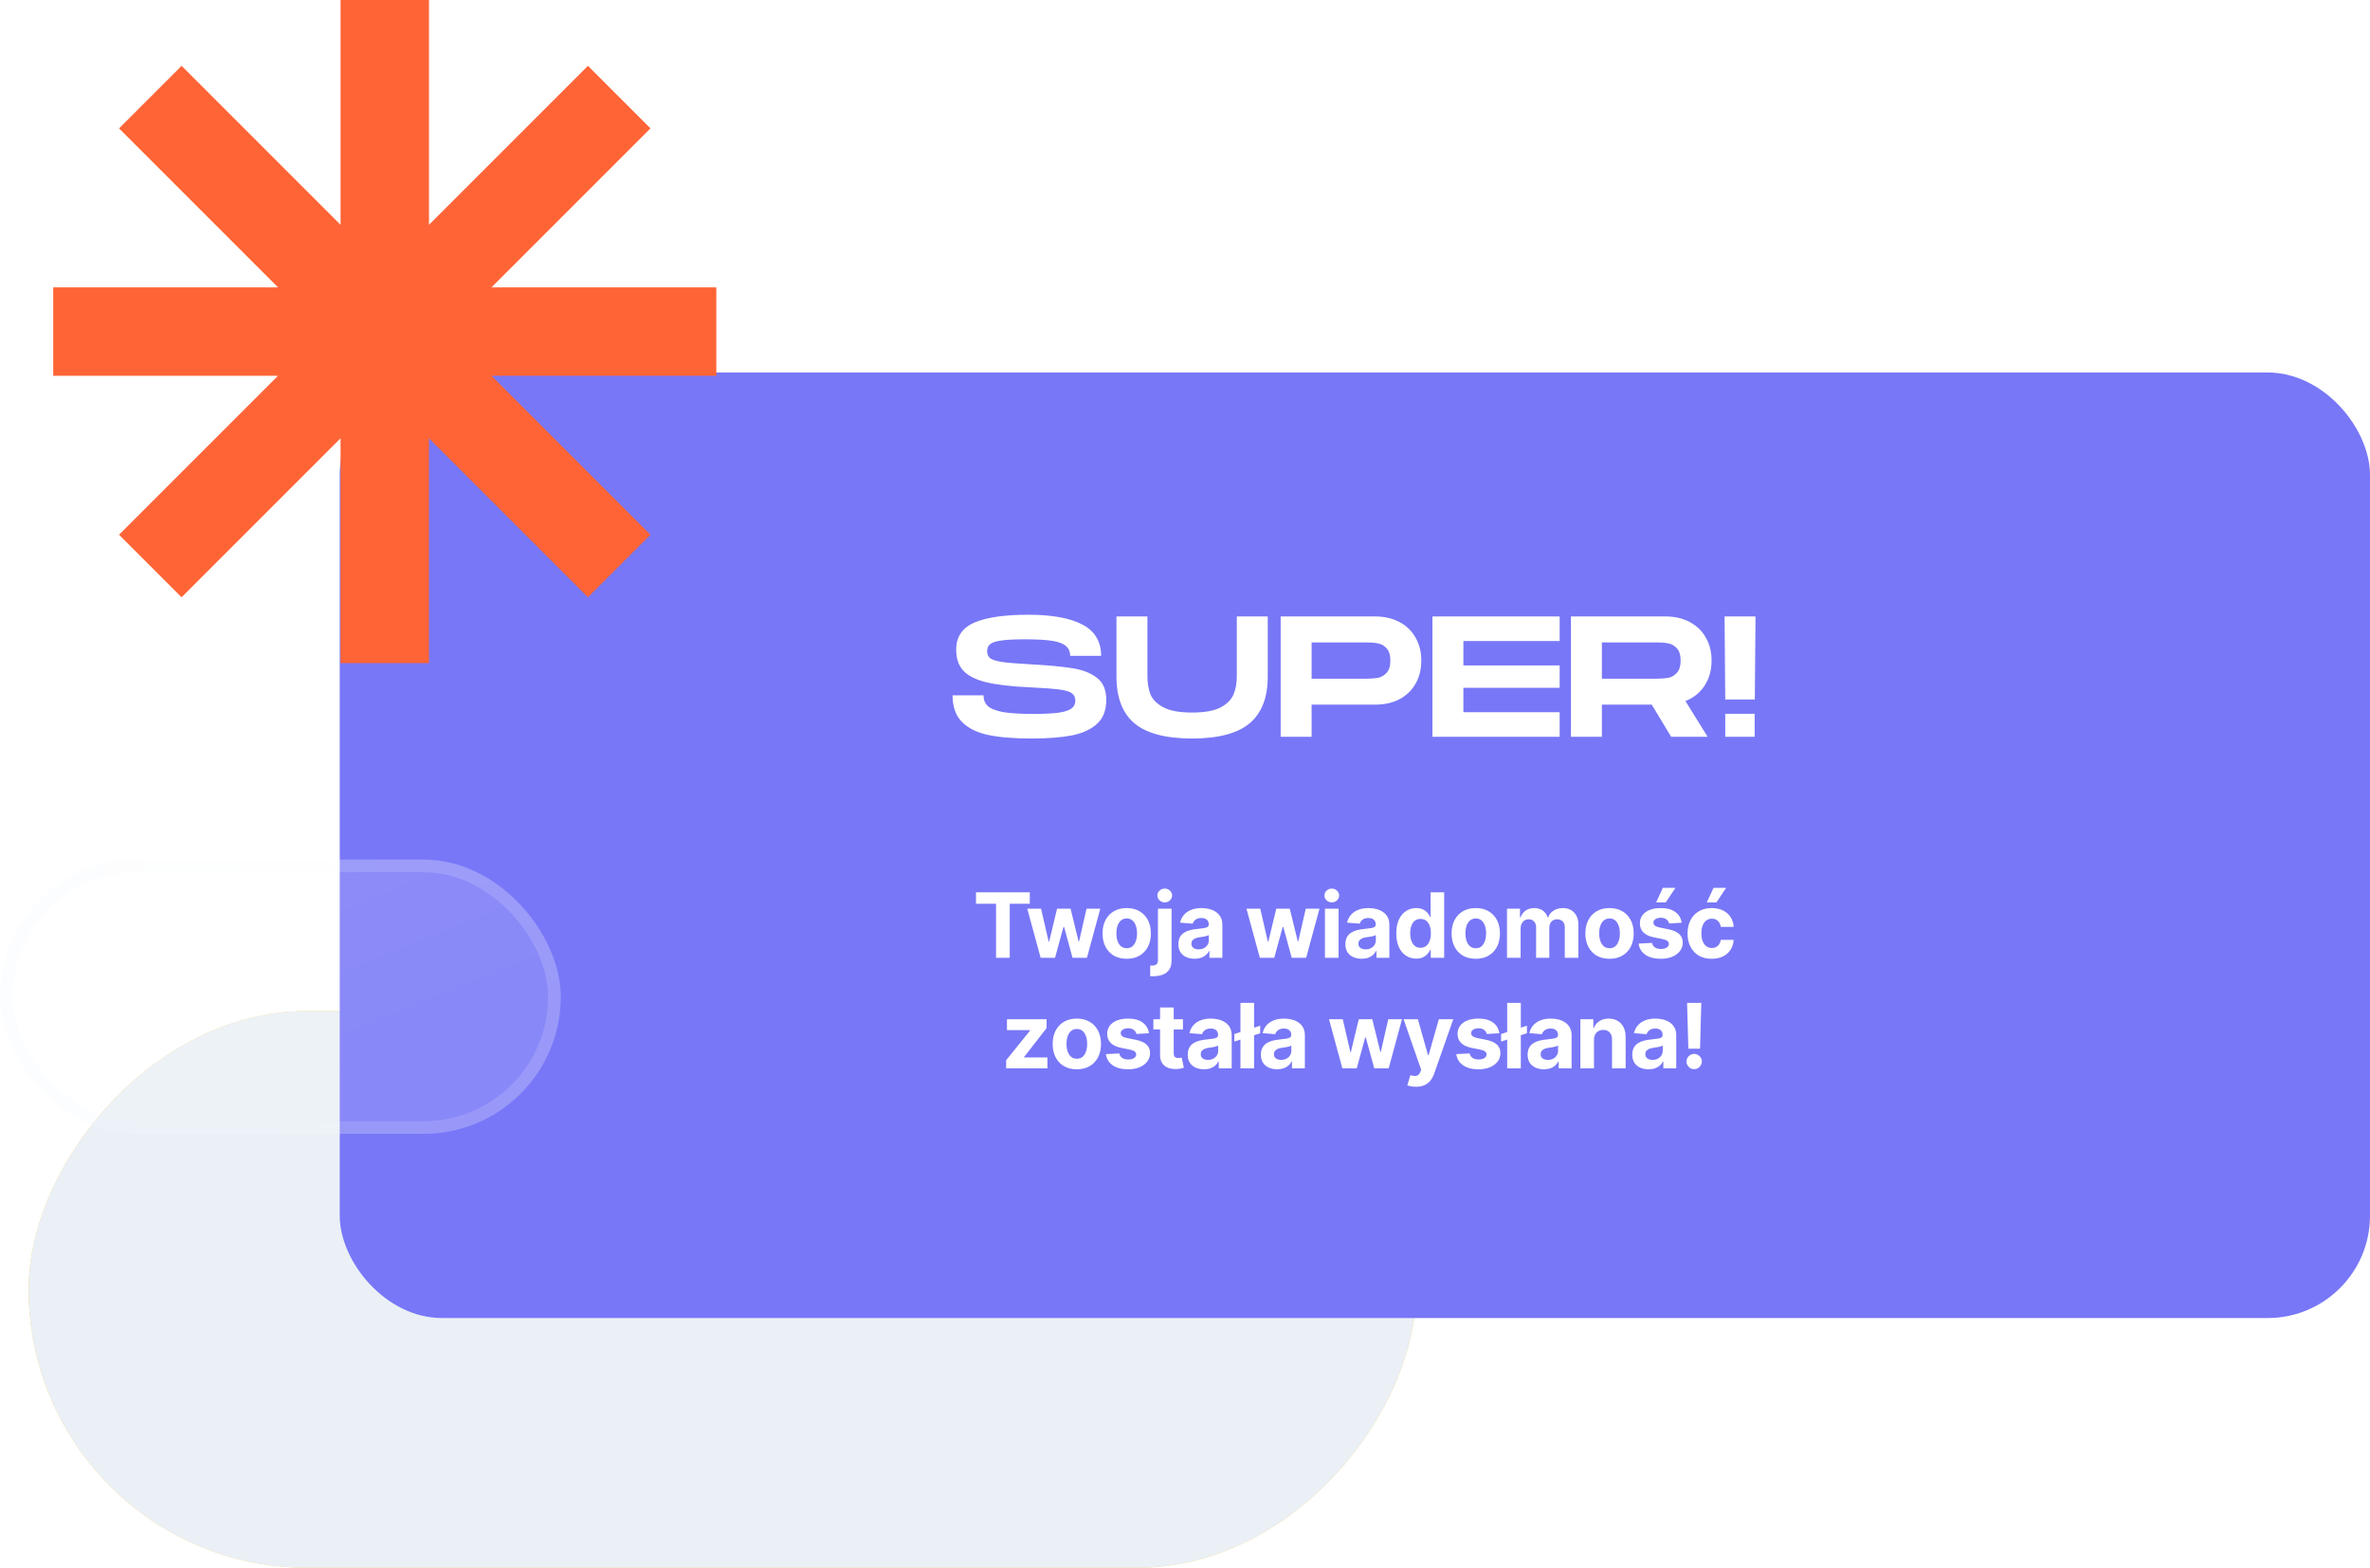 <svg width="579" height="383" viewBox="0 0 579 383" fill="none" xmlns="http://www.w3.org/2000/svg">
<rect width="339" height="136" rx="68" transform="matrix(-1 0 0 1 346 247)" fill="#F8CE63"/>
<rect width="339" height="136" rx="68" transform="matrix(-1 0 0 1 346 247)" fill="#EAF0F6"/>
<rect x="83" y="91" width="496" height="231" rx="25" fill="#7877F7"/>
<path d="M240.278 169.878C240.278 170.97 240.628 171.838 241.328 172.482C242.028 173.126 243.246 173.616 244.982 173.952C246.746 174.26 249.21 174.414 252.374 174.414C255.034 174.414 257.106 174.316 258.59 174.12C260.074 173.896 261.124 173.56 261.74 173.112C262.384 172.636 262.706 172.006 262.706 171.222C262.706 170.382 262.426 169.766 261.866 169.374C261.334 168.954 260.312 168.646 258.8 168.45C257.288 168.254 254.852 168.072 251.492 167.904C247.068 167.708 243.568 167.302 240.992 166.686C238.444 166.07 236.568 165.132 235.364 163.872C234.188 162.612 233.6 160.89 233.6 158.706C233.6 155.598 235.07 153.4 238.01 152.112C240.978 150.824 245.374 150.18 251.198 150.18C256.966 150.18 261.376 150.978 264.428 152.574C267.48 154.17 269.006 156.718 269.006 160.218H261.446C261.446 159.154 261.068 158.328 260.312 157.74C259.584 157.152 258.422 156.746 256.826 156.522C255.258 156.298 253.102 156.186 250.358 156.186C247.866 156.186 245.962 156.284 244.646 156.48C243.33 156.648 242.42 156.942 241.916 157.362C241.412 157.754 241.16 158.328 241.16 159.084C241.16 159.868 241.426 160.456 241.958 160.848C242.49 161.212 243.456 161.506 244.856 161.73C246.256 161.926 248.468 162.108 251.492 162.276C256.168 162.528 259.738 162.864 262.202 163.284C264.694 163.704 266.654 164.502 268.082 165.678C269.538 166.826 270.266 168.59 270.266 170.97C270.266 173.49 269.524 175.436 268.04 176.808C266.556 178.18 264.498 179.132 261.866 179.664C259.234 180.168 255.93 180.42 251.954 180.42C247.67 180.42 244.128 180.126 241.328 179.538C238.556 178.922 236.428 177.844 234.944 176.304C233.46 174.764 232.718 172.622 232.718 169.878H240.278ZM309.719 165.258C309.719 170.41 308.235 174.232 305.267 176.724C302.299 179.188 297.623 180.42 291.239 180.42C284.827 180.42 280.137 179.188 277.169 176.724C274.229 174.26 272.759 170.438 272.759 165.258V150.6H280.319V165.258C280.319 166.91 280.571 168.38 281.075 169.668C281.607 170.928 282.671 171.978 284.267 172.818C285.863 173.658 288.187 174.078 291.239 174.078C294.291 174.078 296.615 173.658 298.211 172.818C299.807 171.95 300.857 170.886 301.361 169.626C301.893 168.366 302.159 166.91 302.159 165.258V150.6H309.719V165.258ZM335.972 150.6C338.184 150.6 340.144 151.048 341.852 151.944C343.56 152.84 344.876 154.1 345.8 155.724C346.752 157.348 347.228 159.238 347.228 161.394C347.228 163.55 346.752 165.44 345.8 167.064C344.876 168.688 343.56 169.948 341.852 170.844C340.144 171.712 338.184 172.146 335.972 172.146H320.432V180H312.872V150.6H335.972ZM333.872 165.804C334.964 165.804 335.902 165.734 336.686 165.594C337.47 165.426 338.156 165.02 338.744 164.376C339.36 163.732 339.668 162.738 339.668 161.394C339.668 160.022 339.36 159.014 338.744 158.37C338.156 157.726 337.47 157.334 336.686 157.194C335.902 157.026 334.964 156.942 333.872 156.942H320.432V165.804H333.872ZM357.511 156.606V162.57H381.031V168.03H357.511V173.994H381.031V180H349.951V150.6H381.031V156.606H357.511ZM418.144 161.394C418.144 163.746 417.57 165.79 416.422 167.526C415.302 169.234 413.748 170.48 411.76 171.264L417.178 180H408.274L403.528 172.146H391.348V180H383.788V150.6H406.888C409.1 150.6 411.06 151.048 412.768 151.944C414.476 152.84 415.792 154.1 416.716 155.724C417.668 157.348 418.144 159.238 418.144 161.394ZM391.348 165.804H404.788C405.88 165.804 406.818 165.734 407.602 165.594C408.386 165.426 409.072 165.02 409.66 164.376C410.276 163.732 410.584 162.738 410.584 161.394C410.584 160.022 410.276 159.014 409.66 158.37C409.072 157.726 408.386 157.334 407.602 157.194C406.818 157.026 405.88 156.942 404.788 156.942H391.348V165.804ZM428.71 170.886H421.486L421.318 150.6H428.878L428.71 170.886ZM428.668 174.372V180H421.486V174.372H428.668Z" fill="white"/>
<path d="M238.439 220.789V218H251.58V220.789H246.682V234H243.338V220.789H238.439ZM254.234 234L250.968 222H254.335L256.195 230.062H256.304L258.242 222H261.546L263.515 230.016H263.617L265.445 222H268.804L265.546 234H262.023L259.96 226.453H259.812L257.749 234H254.234ZM275.261 234.234C274.047 234.234 272.998 233.977 272.112 233.461C271.232 232.94 270.552 232.216 270.073 231.289C269.594 230.357 269.354 229.276 269.354 228.047C269.354 226.807 269.594 225.724 270.073 224.797C270.552 223.865 271.232 223.141 272.112 222.625C272.998 222.104 274.047 221.844 275.261 221.844C276.474 221.844 277.521 222.104 278.401 222.625C279.287 223.141 279.969 223.865 280.448 224.797C280.927 225.724 281.167 226.807 281.167 228.047C281.167 229.276 280.927 230.357 280.448 231.289C279.969 232.216 279.287 232.94 278.401 233.461C277.521 233.977 276.474 234.234 275.261 234.234ZM275.276 231.656C275.828 231.656 276.289 231.5 276.659 231.188C277.029 230.87 277.307 230.437 277.495 229.891C277.688 229.344 277.784 228.721 277.784 228.023C277.784 227.326 277.688 226.703 277.495 226.156C277.307 225.609 277.029 225.177 276.659 224.859C276.289 224.542 275.828 224.383 275.276 224.383C274.719 224.383 274.25 224.542 273.87 224.859C273.495 225.177 273.211 225.609 273.018 226.156C272.831 226.703 272.737 227.326 272.737 228.023C272.737 228.721 272.831 229.344 273.018 229.891C273.211 230.437 273.495 230.87 273.87 231.188C274.25 231.5 274.719 231.656 275.276 231.656ZM282.891 222H286.219V234.594C286.219 235.521 286.037 236.271 285.672 236.844C285.308 237.417 284.784 237.836 284.102 238.102C283.425 238.367 282.615 238.5 281.672 238.5C281.558 238.5 281.448 238.497 281.344 238.492C281.235 238.492 281.12 238.49 281 238.484V235.883C281.089 235.888 281.167 235.891 281.235 235.891C281.297 235.896 281.365 235.898 281.438 235.898C281.974 235.898 282.349 235.784 282.563 235.555C282.781 235.331 282.891 234.992 282.891 234.539V222ZM284.547 220.453C284.058 220.453 283.636 220.289 283.281 219.961C282.927 219.628 282.75 219.229 282.75 218.766C282.75 218.307 282.927 217.914 283.281 217.586C283.636 217.253 284.058 217.086 284.547 217.086C285.047 217.086 285.472 217.253 285.821 217.586C286.175 217.914 286.352 218.307 286.352 218.766C286.352 219.229 286.175 219.628 285.821 219.961C285.472 220.289 285.047 220.453 284.547 220.453ZM291.867 234.227C291.101 234.227 290.419 234.094 289.82 233.828C289.221 233.557 288.747 233.159 288.398 232.633C288.054 232.102 287.883 231.44 287.883 230.648C287.883 229.982 288.005 229.422 288.25 228.969C288.494 228.516 288.828 228.151 289.25 227.875C289.672 227.599 290.151 227.391 290.687 227.25C291.229 227.109 291.797 227.01 292.39 226.953C293.088 226.88 293.651 226.812 294.078 226.75C294.505 226.682 294.815 226.583 295.008 226.453C295.2 226.323 295.297 226.13 295.297 225.875V225.828C295.297 225.333 295.14 224.951 294.828 224.68C294.521 224.409 294.083 224.273 293.515 224.273C292.916 224.273 292.44 224.406 292.086 224.672C291.731 224.932 291.497 225.26 291.383 225.656L288.304 225.406C288.461 224.677 288.768 224.047 289.226 223.516C289.685 222.979 290.276 222.568 291 222.281C291.729 221.99 292.573 221.844 293.531 221.844C294.198 221.844 294.836 221.922 295.445 222.078C296.06 222.234 296.604 222.477 297.078 222.805C297.557 223.133 297.935 223.555 298.211 224.07C298.487 224.581 298.625 225.193 298.625 225.906V234H295.468V232.336H295.375C295.182 232.711 294.924 233.042 294.601 233.328C294.278 233.609 293.89 233.831 293.437 233.992C292.984 234.148 292.461 234.227 291.867 234.227ZM292.82 231.93C293.31 231.93 293.742 231.833 294.117 231.641C294.492 231.443 294.786 231.177 295 230.844C295.213 230.51 295.32 230.133 295.32 229.711V228.438C295.216 228.505 295.073 228.568 294.89 228.625C294.713 228.677 294.513 228.727 294.289 228.773C294.065 228.815 293.841 228.854 293.617 228.891C293.393 228.922 293.19 228.951 293.008 228.977C292.617 229.034 292.276 229.125 291.984 229.25C291.692 229.375 291.466 229.544 291.304 229.758C291.143 229.966 291.062 230.227 291.062 230.539C291.062 230.992 291.226 231.339 291.554 231.578C291.888 231.812 292.31 231.93 292.82 231.93ZM307.786 234L304.52 222H307.887L309.747 230.062H309.856L311.794 222H315.098L317.067 230.016H317.169L318.997 222H322.356L319.098 234H315.575L313.512 226.453H313.364L311.301 234H307.786ZM323.691 234V222H327.02V234H323.691ZM325.363 220.453C324.868 220.453 324.444 220.289 324.09 219.961C323.741 219.628 323.566 219.229 323.566 218.766C323.566 218.307 323.741 217.914 324.09 217.586C324.444 217.253 324.868 217.086 325.363 217.086C325.858 217.086 326.28 217.253 326.629 217.586C326.983 217.914 327.16 218.307 327.16 218.766C327.16 219.229 326.983 219.628 326.629 219.961C326.28 220.289 325.858 220.453 325.363 220.453ZM332.667 234.227C331.902 234.227 331.22 234.094 330.621 233.828C330.022 233.557 329.548 233.159 329.199 232.633C328.855 232.102 328.683 231.44 328.683 230.648C328.683 229.982 328.805 229.422 329.05 228.969C329.295 228.516 329.628 228.151 330.05 227.875C330.472 227.599 330.951 227.391 331.488 227.25C332.029 227.109 332.597 227.01 333.191 226.953C333.889 226.88 334.451 226.812 334.878 226.75C335.305 226.682 335.615 226.583 335.808 226.453C336.001 226.323 336.097 226.13 336.097 225.875V225.828C336.097 225.333 335.941 224.951 335.628 224.68C335.321 224.409 334.884 224.273 334.316 224.273C333.717 224.273 333.24 224.406 332.886 224.672C332.532 224.932 332.298 225.26 332.183 225.656L329.105 225.406C329.261 224.677 329.568 224.047 330.027 223.516C330.485 222.979 331.076 222.568 331.8 222.281C332.529 221.99 333.373 221.844 334.331 221.844C334.998 221.844 335.636 221.922 336.246 222.078C336.86 222.234 337.404 222.477 337.878 222.805C338.358 223.133 338.735 223.555 339.011 224.07C339.287 224.581 339.425 225.193 339.425 225.906V234H336.269V232.336H336.175C335.983 232.711 335.725 233.042 335.402 233.328C335.079 233.609 334.691 233.831 334.238 233.992C333.785 234.148 333.261 234.227 332.667 234.227ZM333.621 231.93C334.11 231.93 334.542 231.833 334.917 231.641C335.292 231.443 335.587 231.177 335.8 230.844C336.014 230.51 336.121 230.133 336.121 229.711V228.438C336.016 228.505 335.873 228.568 335.691 228.625C335.514 228.677 335.313 228.727 335.089 228.773C334.865 228.815 334.641 228.854 334.417 228.891C334.193 228.922 333.99 228.951 333.808 228.977C333.417 229.034 333.076 229.125 332.785 229.25C332.493 229.375 332.266 229.544 332.105 229.758C331.943 229.966 331.863 230.227 331.863 230.539C331.863 230.992 332.027 231.339 332.355 231.578C332.688 231.812 333.11 231.93 333.621 231.93ZM345.989 234.195C345.078 234.195 344.252 233.961 343.513 233.492C342.778 233.018 342.195 232.323 341.763 231.406C341.335 230.484 341.122 229.354 341.122 228.016C341.122 226.641 341.343 225.497 341.786 224.586C342.229 223.669 342.817 222.984 343.552 222.531C344.291 222.073 345.101 221.844 345.981 221.844C346.653 221.844 347.213 221.958 347.661 222.188C348.114 222.411 348.479 222.693 348.755 223.031C349.036 223.365 349.25 223.693 349.395 224.016H349.497V218H352.817V234H349.536V232.078H349.395C349.239 232.411 349.018 232.742 348.731 233.07C348.45 233.393 348.083 233.661 347.63 233.875C347.182 234.089 346.635 234.195 345.989 234.195ZM347.044 231.547C347.58 231.547 348.033 231.401 348.403 231.109C348.778 230.812 349.065 230.398 349.263 229.867C349.466 229.336 349.567 228.714 349.567 228C349.567 227.286 349.468 226.667 349.27 226.141C349.072 225.615 348.786 225.208 348.411 224.922C348.036 224.635 347.58 224.492 347.044 224.492C346.497 224.492 346.036 224.641 345.661 224.937C345.286 225.234 345.002 225.646 344.809 226.172C344.617 226.698 344.52 227.307 344.52 228C344.52 228.698 344.617 229.315 344.809 229.852C345.007 230.383 345.291 230.799 345.661 231.102C346.036 231.398 346.497 231.547 347.044 231.547ZM360.535 234.234C359.322 234.234 358.272 233.977 357.387 233.461C356.507 232.94 355.827 232.216 355.348 231.289C354.869 230.357 354.629 229.276 354.629 228.047C354.629 226.807 354.869 225.724 355.348 224.797C355.827 223.865 356.507 223.141 357.387 222.625C358.272 222.104 359.322 221.844 360.535 221.844C361.749 221.844 362.796 222.104 363.676 222.625C364.562 223.141 365.244 223.865 365.723 224.797C366.202 225.724 366.442 226.807 366.442 228.047C366.442 229.276 366.202 230.357 365.723 231.289C365.244 232.216 364.562 232.94 363.676 233.461C362.796 233.977 361.749 234.234 360.535 234.234ZM360.551 231.656C361.103 231.656 361.564 231.5 361.934 231.188C362.304 230.87 362.582 230.437 362.77 229.891C362.963 229.344 363.059 228.721 363.059 228.023C363.059 227.326 362.963 226.703 362.77 226.156C362.582 225.609 362.304 225.177 361.934 224.859C361.564 224.542 361.103 224.383 360.551 224.383C359.994 224.383 359.525 224.542 359.145 224.859C358.77 225.177 358.486 225.609 358.293 226.156C358.106 226.703 358.012 227.326 358.012 228.023C358.012 228.721 358.106 229.344 358.293 229.891C358.486 230.437 358.77 230.87 359.145 231.188C359.525 231.5 359.994 231.656 360.551 231.656ZM368.166 234V222H371.338V224.117H371.478C371.728 223.414 372.145 222.859 372.728 222.453C373.312 222.047 374.01 221.844 374.822 221.844C375.645 221.844 376.345 222.049 376.924 222.461C377.502 222.867 377.887 223.419 378.08 224.117H378.205C378.45 223.43 378.892 222.88 379.533 222.469C380.179 222.052 380.942 221.844 381.822 221.844C382.942 221.844 383.851 222.201 384.549 222.914C385.252 223.622 385.603 224.628 385.603 225.93V234H382.283V226.586C382.283 225.919 382.106 225.419 381.752 225.086C381.398 224.753 380.955 224.586 380.424 224.586C379.819 224.586 379.348 224.779 379.01 225.164C378.671 225.544 378.502 226.047 378.502 226.672V234H375.275V226.516C375.275 225.927 375.106 225.458 374.767 225.109C374.434 224.76 373.994 224.586 373.447 224.586C373.077 224.586 372.744 224.68 372.447 224.867C372.155 225.049 371.924 225.307 371.752 225.641C371.58 225.969 371.494 226.354 371.494 226.797V234H368.166ZM393.214 234.234C392.001 234.234 390.951 233.977 390.066 233.461C389.185 232.94 388.506 232.216 388.027 231.289C387.547 230.357 387.308 229.276 387.308 228.047C387.308 226.807 387.547 225.724 388.027 224.797C388.506 223.865 389.185 223.141 390.066 222.625C390.951 222.104 392.001 221.844 393.214 221.844C394.428 221.844 395.474 222.104 396.355 222.625C397.24 223.141 397.922 223.865 398.402 224.797C398.881 225.724 399.12 226.807 399.12 228.047C399.12 229.276 398.881 230.357 398.402 231.289C397.922 232.216 397.24 232.94 396.355 233.461C395.474 233.977 394.428 234.234 393.214 234.234ZM393.23 231.656C393.782 231.656 394.243 231.5 394.613 231.188C394.982 230.87 395.261 230.437 395.448 229.891C395.641 229.344 395.738 228.721 395.738 228.023C395.738 227.326 395.641 226.703 395.448 226.156C395.261 225.609 394.982 225.177 394.613 224.859C394.243 224.542 393.782 224.383 393.23 224.383C392.672 224.383 392.204 224.542 391.823 224.859C391.448 225.177 391.165 225.609 390.972 226.156C390.784 226.703 390.691 227.326 390.691 228.023C390.691 228.721 390.784 229.344 390.972 229.891C391.165 230.437 391.448 230.87 391.823 231.188C392.204 231.5 392.672 231.656 393.23 231.656ZM410.829 225.422L407.782 225.609C407.73 225.349 407.618 225.115 407.446 224.906C407.274 224.693 407.048 224.523 406.766 224.398C406.49 224.268 406.159 224.203 405.774 224.203C405.258 224.203 404.824 224.312 404.469 224.531C404.115 224.745 403.938 225.031 403.938 225.391C403.938 225.677 404.053 225.919 404.282 226.117C404.511 226.315 404.904 226.474 405.462 226.594L407.633 227.031C408.8 227.271 409.67 227.656 410.243 228.187C410.816 228.719 411.102 229.417 411.102 230.281C411.102 231.068 410.87 231.758 410.407 232.352C409.949 232.945 409.318 233.409 408.516 233.742C407.719 234.07 406.8 234.234 405.758 234.234C404.17 234.234 402.904 233.904 401.962 233.242C401.024 232.576 400.475 231.669 400.313 230.523L403.587 230.352C403.686 230.836 403.925 231.206 404.305 231.461C404.686 231.711 405.173 231.836 405.766 231.836C406.35 231.836 406.818 231.724 407.173 231.5C407.532 231.271 407.714 230.977 407.719 230.617C407.714 230.315 407.587 230.068 407.337 229.875C407.087 229.677 406.701 229.526 406.18 229.422L404.102 229.008C402.93 228.773 402.058 228.367 401.485 227.789C400.917 227.211 400.633 226.474 400.633 225.578C400.633 224.807 400.842 224.143 401.258 223.586C401.68 223.029 402.271 222.599 403.032 222.297C403.798 221.995 404.693 221.844 405.719 221.844C407.235 221.844 408.428 222.164 409.298 222.805C410.173 223.445 410.683 224.318 410.829 225.422ZM404.594 220.453L406.251 216.898H409.329L406.946 220.453H404.594ZM418.18 234.234C416.951 234.234 415.893 233.974 415.008 233.453C414.128 232.927 413.451 232.198 412.977 231.266C412.508 230.333 412.274 229.26 412.274 228.047C412.274 226.818 412.51 225.74 412.984 224.812C413.464 223.88 414.143 223.154 415.024 222.633C415.904 222.107 416.951 221.844 418.164 221.844C419.211 221.844 420.128 222.034 420.914 222.414C421.701 222.794 422.323 223.328 422.781 224.016C423.24 224.703 423.492 225.51 423.539 226.438H420.399C420.31 225.839 420.076 225.357 419.695 224.992C419.32 224.622 418.828 224.437 418.219 224.437C417.703 224.437 417.253 224.578 416.867 224.859C416.487 225.135 416.19 225.539 415.977 226.07C415.763 226.602 415.656 227.245 415.656 228C415.656 228.766 415.76 229.417 415.969 229.953C416.182 230.49 416.482 230.898 416.867 231.18C417.253 231.461 417.703 231.602 418.219 231.602C418.599 231.602 418.94 231.523 419.242 231.367C419.55 231.211 419.802 230.984 420 230.687C420.203 230.385 420.336 230.023 420.399 229.602H423.539C423.487 230.518 423.237 231.326 422.789 232.023C422.346 232.716 421.734 233.258 420.953 233.648C420.172 234.039 419.247 234.234 418.18 234.234ZM416.977 220.453L418.633 216.898H421.711L419.328 220.453H416.977ZM245.804 261V259.016L251.679 251.742V251.656H246.007V249H255.687V251.164L250.171 258.258V258.344H255.89V261H245.804ZM263.073 261.234C261.859 261.234 260.81 260.977 259.924 260.461C259.044 259.94 258.365 259.216 257.885 258.289C257.406 257.357 257.167 256.276 257.167 255.047C257.167 253.807 257.406 252.724 257.885 251.797C258.365 250.865 259.044 250.141 259.924 249.625C260.81 249.104 261.859 248.844 263.073 248.844C264.286 248.844 265.333 249.104 266.214 249.625C267.099 250.141 267.781 250.865 268.26 251.797C268.74 252.724 268.979 253.807 268.979 255.047C268.979 256.276 268.74 257.357 268.26 258.289C267.781 259.216 267.099 259.94 266.214 260.461C265.333 260.977 264.286 261.234 263.073 261.234ZM263.089 258.656C263.641 258.656 264.102 258.5 264.471 258.188C264.841 257.87 265.12 257.437 265.307 256.891C265.5 256.344 265.596 255.721 265.596 255.023C265.596 254.326 265.5 253.703 265.307 253.156C265.12 252.609 264.841 252.177 264.471 251.859C264.102 251.542 263.641 251.383 263.089 251.383C262.531 251.383 262.062 251.542 261.682 251.859C261.307 252.177 261.023 252.609 260.831 253.156C260.643 253.703 260.549 254.326 260.549 255.023C260.549 255.721 260.643 256.344 260.831 256.891C261.023 257.437 261.307 257.87 261.682 258.188C262.062 258.5 262.531 258.656 263.089 258.656ZM280.688 252.422L277.641 252.609C277.589 252.349 277.477 252.115 277.305 251.906C277.133 251.693 276.906 251.523 276.625 251.398C276.349 251.268 276.018 251.203 275.633 251.203C275.117 251.203 274.682 251.312 274.328 251.531C273.974 251.745 273.797 252.031 273.797 252.391C273.797 252.677 273.912 252.919 274.141 253.117C274.37 253.315 274.763 253.474 275.32 253.594L277.492 254.031C278.659 254.271 279.529 254.656 280.102 255.187C280.675 255.719 280.961 256.417 280.961 257.281C280.961 258.068 280.729 258.758 280.266 259.352C279.807 259.945 279.177 260.409 278.375 260.742C277.578 261.07 276.659 261.234 275.617 261.234C274.029 261.234 272.763 260.904 271.82 260.242C270.883 259.576 270.333 258.669 270.172 257.523L273.445 257.352C273.544 257.836 273.784 258.206 274.164 258.461C274.544 258.711 275.031 258.836 275.625 258.836C276.208 258.836 276.677 258.724 277.031 258.5C277.391 258.271 277.573 257.977 277.578 257.617C277.573 257.315 277.445 257.068 277.195 256.875C276.945 256.677 276.56 256.526 276.039 256.422L273.961 256.008C272.789 255.773 271.917 255.367 271.344 254.789C270.776 254.211 270.492 253.474 270.492 252.578C270.492 251.807 270.701 251.143 271.117 250.586C271.539 250.029 272.13 249.599 272.891 249.297C273.656 248.995 274.552 248.844 275.578 248.844C277.094 248.844 278.287 249.164 279.156 249.805C280.031 250.445 280.542 251.318 280.688 252.422ZM289 249V251.5H281.773V249H289ZM283.414 246.125H286.742V257.312C286.742 257.62 286.789 257.859 286.882 258.031C286.976 258.198 287.106 258.315 287.273 258.383C287.445 258.451 287.643 258.484 287.867 258.484C288.023 258.484 288.179 258.471 288.335 258.445C288.492 258.414 288.612 258.391 288.695 258.375L289.218 260.852C289.052 260.904 288.817 260.964 288.515 261.031C288.213 261.104 287.846 261.148 287.414 261.164C286.612 261.195 285.908 261.089 285.304 260.844C284.705 260.599 284.239 260.219 283.906 259.703C283.572 259.187 283.408 258.536 283.414 257.75V246.125ZM294.149 261.227C293.384 261.227 292.701 261.094 292.103 260.828C291.504 260.557 291.03 260.159 290.681 259.633C290.337 259.102 290.165 258.44 290.165 257.648C290.165 256.982 290.287 256.422 290.532 255.969C290.777 255.516 291.11 255.151 291.532 254.875C291.954 254.599 292.433 254.391 292.97 254.25C293.511 254.109 294.079 254.01 294.673 253.953C295.371 253.88 295.933 253.812 296.36 253.75C296.787 253.682 297.097 253.583 297.29 253.453C297.483 253.323 297.579 253.13 297.579 252.875V252.828C297.579 252.333 297.423 251.951 297.11 251.68C296.803 251.409 296.366 251.273 295.798 251.273C295.199 251.273 294.722 251.406 294.368 251.672C294.014 251.932 293.78 252.26 293.665 252.656L290.587 252.406C290.743 251.677 291.05 251.047 291.509 250.516C291.967 249.979 292.558 249.568 293.282 249.281C294.011 248.99 294.855 248.844 295.813 248.844C296.48 248.844 297.118 248.922 297.728 249.078C298.342 249.234 298.886 249.477 299.36 249.805C299.839 250.133 300.217 250.555 300.493 251.07C300.769 251.581 300.907 252.193 300.907 252.906V261H297.751V259.336H297.657C297.464 259.711 297.207 260.042 296.884 260.328C296.561 260.609 296.173 260.831 295.72 260.992C295.267 261.148 294.743 261.227 294.149 261.227ZM295.103 258.93C295.592 258.93 296.024 258.833 296.399 258.641C296.774 258.443 297.069 258.177 297.282 257.844C297.496 257.51 297.603 257.133 297.603 256.711V255.438C297.498 255.505 297.355 255.568 297.173 255.625C296.996 255.677 296.795 255.727 296.571 255.773C296.347 255.815 296.123 255.854 295.899 255.891C295.675 255.922 295.472 255.951 295.29 255.977C294.899 256.034 294.558 256.125 294.267 256.25C293.975 256.375 293.748 256.544 293.587 256.758C293.425 256.966 293.345 257.227 293.345 257.539C293.345 257.992 293.509 258.339 293.837 258.578C294.17 258.812 294.592 258.93 295.103 258.93ZM307.87 250.586V252.43L301.557 254.453V252.609L307.87 250.586ZM306.377 245V261H303.049V245H306.377ZM312.025 261.227C311.26 261.227 310.577 261.094 309.978 260.828C309.379 260.557 308.905 260.159 308.556 259.633C308.213 259.102 308.041 258.44 308.041 257.648C308.041 256.982 308.163 256.422 308.408 255.969C308.653 255.516 308.986 255.151 309.408 254.875C309.83 254.599 310.309 254.391 310.846 254.25C311.387 254.109 311.955 254.01 312.549 253.953C313.247 253.88 313.809 253.812 314.236 253.75C314.663 253.682 314.973 253.583 315.166 253.453C315.359 253.323 315.455 253.13 315.455 252.875V252.828C315.455 252.333 315.299 251.951 314.986 251.68C314.679 251.409 314.241 251.273 313.674 251.273C313.075 251.273 312.598 251.406 312.244 251.672C311.89 251.932 311.655 252.26 311.541 252.656L308.463 252.406C308.619 251.677 308.926 251.047 309.385 250.516C309.843 249.979 310.434 249.568 311.158 249.281C311.887 248.99 312.731 248.844 313.689 248.844C314.356 248.844 314.994 248.922 315.603 249.078C316.218 249.234 316.762 249.477 317.236 249.805C317.715 250.133 318.093 250.555 318.369 251.07C318.645 251.581 318.783 252.193 318.783 252.906V261H315.627V259.336H315.533C315.34 259.711 315.083 260.042 314.76 260.328C314.437 260.609 314.049 260.831 313.596 260.992C313.142 261.148 312.619 261.227 312.025 261.227ZM312.978 258.93C313.468 258.93 313.9 258.833 314.275 258.641C314.65 258.443 314.945 258.177 315.158 257.844C315.372 257.51 315.478 257.133 315.478 256.711V255.438C315.374 255.505 315.231 255.568 315.049 255.625C314.872 255.677 314.671 255.727 314.447 255.773C314.223 255.815 313.999 255.854 313.775 255.891C313.551 255.922 313.348 255.951 313.166 255.977C312.775 256.034 312.434 256.125 312.142 256.25C311.851 256.375 311.624 256.544 311.463 256.758C311.301 256.966 311.221 257.227 311.221 257.539C311.221 257.992 311.385 258.339 311.713 258.578C312.046 258.812 312.468 258.93 312.978 258.93ZM327.944 261L324.678 249H328.046L329.905 257.062H330.014L331.952 249H335.257L337.225 257.016H337.327L339.155 249H342.514L339.257 261H335.733L333.671 253.453H333.522L331.46 261H327.944ZM345.904 265.5C345.483 265.5 345.087 265.466 344.717 265.398C344.352 265.336 344.05 265.255 343.811 265.156L344.561 262.672C344.951 262.792 345.303 262.857 345.615 262.867C345.933 262.878 346.207 262.805 346.436 262.648C346.67 262.492 346.86 262.227 347.006 261.852L347.201 261.344L342.897 249H346.397L348.881 257.812H349.006L351.514 249H355.037L350.373 262.297C350.149 262.943 349.845 263.505 349.459 263.984C349.079 264.469 348.597 264.841 348.014 265.102C347.43 265.367 346.727 265.5 345.904 265.5ZM366.285 252.422L363.238 252.609C363.186 252.349 363.074 252.115 362.902 251.906C362.73 251.693 362.504 251.523 362.222 251.398C361.946 251.268 361.615 251.203 361.23 251.203C360.714 251.203 360.28 251.312 359.925 251.531C359.571 251.745 359.394 252.031 359.394 252.391C359.394 252.677 359.509 252.919 359.738 253.117C359.967 253.315 360.36 253.474 360.918 253.594L363.089 254.031C364.256 254.271 365.126 254.656 365.699 255.187C366.272 255.719 366.558 256.417 366.558 257.281C366.558 258.068 366.326 258.758 365.863 259.352C365.405 259.945 364.774 260.409 363.972 260.742C363.175 261.07 362.256 261.234 361.214 261.234C359.626 261.234 358.36 260.904 357.418 260.242C356.48 259.576 355.931 258.669 355.769 257.523L359.043 257.352C359.142 257.836 359.381 258.206 359.761 258.461C360.142 258.711 360.629 258.836 361.222 258.836C361.806 258.836 362.274 258.724 362.629 258.5C362.988 258.271 363.17 257.977 363.175 257.617C363.17 257.315 363.043 257.068 362.793 256.875C362.543 256.677 362.157 256.526 361.636 256.422L359.558 256.008C358.386 255.773 357.514 255.367 356.941 254.789C356.373 254.211 356.089 253.474 356.089 252.578C356.089 251.807 356.298 251.143 356.714 250.586C357.136 250.029 357.727 249.599 358.488 249.297C359.254 248.995 360.149 248.844 361.175 248.844C362.691 248.844 363.884 249.164 364.754 249.805C365.629 250.445 366.139 251.318 366.285 252.422ZM373.034 250.586V252.43L366.722 254.453V252.609L373.034 250.586ZM371.542 245V261H368.214V245H371.542ZM377.19 261.227C376.424 261.227 375.742 261.094 375.143 260.828C374.544 260.557 374.07 260.159 373.721 259.633C373.377 259.102 373.206 258.44 373.206 257.648C373.206 256.982 373.328 256.422 373.573 255.969C373.818 255.516 374.151 255.151 374.573 254.875C374.995 254.599 375.474 254.391 376.01 254.25C376.552 254.109 377.12 254.01 377.713 253.953C378.411 253.88 378.974 253.812 379.401 253.75C379.828 253.682 380.138 253.583 380.331 253.453C380.523 253.323 380.62 253.13 380.62 252.875V252.828C380.62 252.333 380.463 251.951 380.151 251.68C379.844 251.409 379.406 251.273 378.838 251.273C378.239 251.273 377.763 251.406 377.409 251.672C377.055 251.932 376.82 252.26 376.706 252.656L373.627 252.406C373.784 251.677 374.091 251.047 374.549 250.516C375.008 249.979 375.599 249.568 376.323 249.281C377.052 248.99 377.896 248.844 378.854 248.844C379.521 248.844 380.159 248.922 380.768 249.078C381.383 249.234 381.927 249.477 382.401 249.805C382.88 250.133 383.258 250.555 383.534 251.07C383.81 251.581 383.948 252.193 383.948 252.906V261H380.791V259.336H380.698C380.505 259.711 380.247 260.042 379.924 260.328C379.601 260.609 379.213 260.831 378.76 260.992C378.307 261.148 377.784 261.227 377.19 261.227ZM378.143 258.93C378.633 258.93 379.065 258.833 379.44 258.641C379.815 258.443 380.109 258.177 380.323 257.844C380.536 257.51 380.643 257.133 380.643 256.711V255.438C380.539 255.505 380.396 255.568 380.213 255.625C380.036 255.677 379.836 255.727 379.612 255.773C379.388 255.815 379.164 255.854 378.94 255.891C378.716 255.922 378.513 255.951 378.331 255.977C377.94 256.034 377.599 256.125 377.307 256.25C377.015 256.375 376.789 256.544 376.627 256.758C376.466 256.966 376.385 257.227 376.385 257.539C376.385 257.992 376.549 258.339 376.877 258.578C377.211 258.812 377.633 258.93 378.143 258.93ZM389.418 254.063V261H386.09V249H389.262V251.117H389.402C389.668 250.419 390.113 249.867 390.738 249.461C391.363 249.049 392.121 248.844 393.012 248.844C393.845 248.844 394.572 249.026 395.191 249.391C395.811 249.755 396.293 250.276 396.637 250.953C396.98 251.625 397.152 252.427 397.152 253.359V261H393.824V253.953C393.829 253.219 393.642 252.646 393.262 252.234C392.881 251.818 392.358 251.609 391.691 251.609C391.243 251.609 390.848 251.706 390.504 251.898C390.165 252.091 389.9 252.372 389.707 252.742C389.519 253.107 389.423 253.547 389.418 254.063ZM402.757 261.227C401.992 261.227 401.309 261.094 400.71 260.828C400.111 260.557 399.637 260.159 399.288 259.633C398.945 259.102 398.773 258.44 398.773 257.648C398.773 256.982 398.895 256.422 399.14 255.969C399.385 255.516 399.718 255.151 400.14 254.875C400.562 254.599 401.041 254.391 401.577 254.25C402.119 254.109 402.687 254.01 403.281 253.953C403.979 253.88 404.541 253.812 404.968 253.75C405.395 253.682 405.705 253.583 405.898 253.453C406.091 253.323 406.187 253.13 406.187 252.875V252.828C406.187 252.333 406.031 251.951 405.718 251.68C405.411 251.409 404.973 251.273 404.406 251.273C403.807 251.273 403.33 251.406 402.976 251.672C402.622 251.932 402.387 252.26 402.273 252.656L399.195 252.406C399.351 251.677 399.658 251.047 400.117 250.516C400.575 249.979 401.166 249.568 401.89 249.281C402.619 248.99 403.463 248.844 404.421 248.844C405.088 248.844 405.726 248.922 406.335 249.078C406.95 249.234 407.494 249.477 407.968 249.805C408.447 250.133 408.825 250.555 409.101 251.07C409.377 251.581 409.515 252.193 409.515 252.906V261H406.359V259.336H406.265C406.072 259.711 405.814 260.042 405.492 260.328C405.169 260.609 404.781 260.831 404.327 260.992C403.874 261.148 403.351 261.227 402.757 261.227ZM403.71 258.93C404.2 258.93 404.632 258.833 405.007 258.641C405.382 258.443 405.676 258.177 405.89 257.844C406.104 257.51 406.21 257.133 406.21 256.711V255.438C406.106 255.505 405.963 255.568 405.781 255.625C405.604 255.677 405.403 255.727 405.179 255.773C404.955 255.815 404.731 255.854 404.507 255.891C404.283 255.922 404.08 255.951 403.898 255.977C403.507 256.034 403.166 256.125 402.874 256.25C402.583 256.375 402.356 256.544 402.195 256.758C402.033 256.966 401.952 257.227 401.952 257.539C401.952 257.992 402.117 258.339 402.445 258.578C402.778 258.812 403.2 258.93 403.71 258.93ZM415.634 245L415.329 256.203H412.47L412.157 245H415.634ZM413.899 261.203C413.384 261.203 412.941 261.021 412.571 260.656C412.201 260.286 412.019 259.844 412.024 259.328C412.019 258.818 412.201 258.38 412.571 258.016C412.941 257.651 413.384 257.469 413.899 257.469C414.394 257.469 414.829 257.651 415.204 258.016C415.579 258.38 415.769 258.818 415.774 259.328C415.769 259.672 415.678 259.987 415.501 260.273C415.329 260.555 415.102 260.781 414.821 260.953C414.54 261.12 414.233 261.203 413.899 261.203Z" fill="white"/>
<path fill-rule="evenodd" clip-rule="evenodd" d="M83.2 54.928V0L104.8 0V54.925L143.639 16.087L158.912 31.36L120.072 70.2L175 70.2V91.8H120.072L158.912 130.64L143.639 145.913L104.8 107.075V162H83.2V107.072L44.361 145.911L29.087 130.638L67.925 91.8H13V70.2H67.925L29.087 31.362L44.361 16.089L83.2 54.928Z" fill="#FF6436"/>
<g filter="url(#filter0_b_26_1502)">
<rect y="210" width="137" height="67" rx="33.5" fill="url(#paint0_linear_26_1502)"/>
<rect x="1.547" y="211.547" width="133.905" height="63.905" rx="31.953" stroke="url(#paint1_linear_26_1502)" stroke-opacity="0.15" stroke-width="3.095"/>
</g>
<defs>
<filter id="filter0_b_26_1502" x="-35.074" y="174.926" width="207.148" height="137.148" filterUnits="userSpaceOnUse" color-interpolation-filters="sRGB">
<feFlood flood-opacity="0" result="BackgroundImageFix"/>
<feGaussianBlur in="BackgroundImageFix" stdDeviation="17.537"/>
<feComposite in2="SourceAlpha" operator="in" result="effect1_backgroundBlur_26_1502"/>
<feBlend mode="normal" in="SourceGraphic" in2="effect1_backgroundBlur_26_1502" result="shape"/>
</filter>
<linearGradient id="paint0_linear_26_1502" x1="41" y1="226.5" x2="61.081" y2="276.065" gradientUnits="userSpaceOnUse">
<stop stop-color="white" stop-opacity="0.15"/>
<stop offset="1" stop-color="white" stop-opacity="0.12"/>
</linearGradient>
<linearGradient id="paint1_linear_26_1502" x1="128.5" y1="228" x2="55.5" y2="277" gradientUnits="userSpaceOnUse">
<stop stop-color="white"/>
<stop offset="1" stop-color="#EAF0F6"/>
</linearGradient>
</defs>
</svg>
